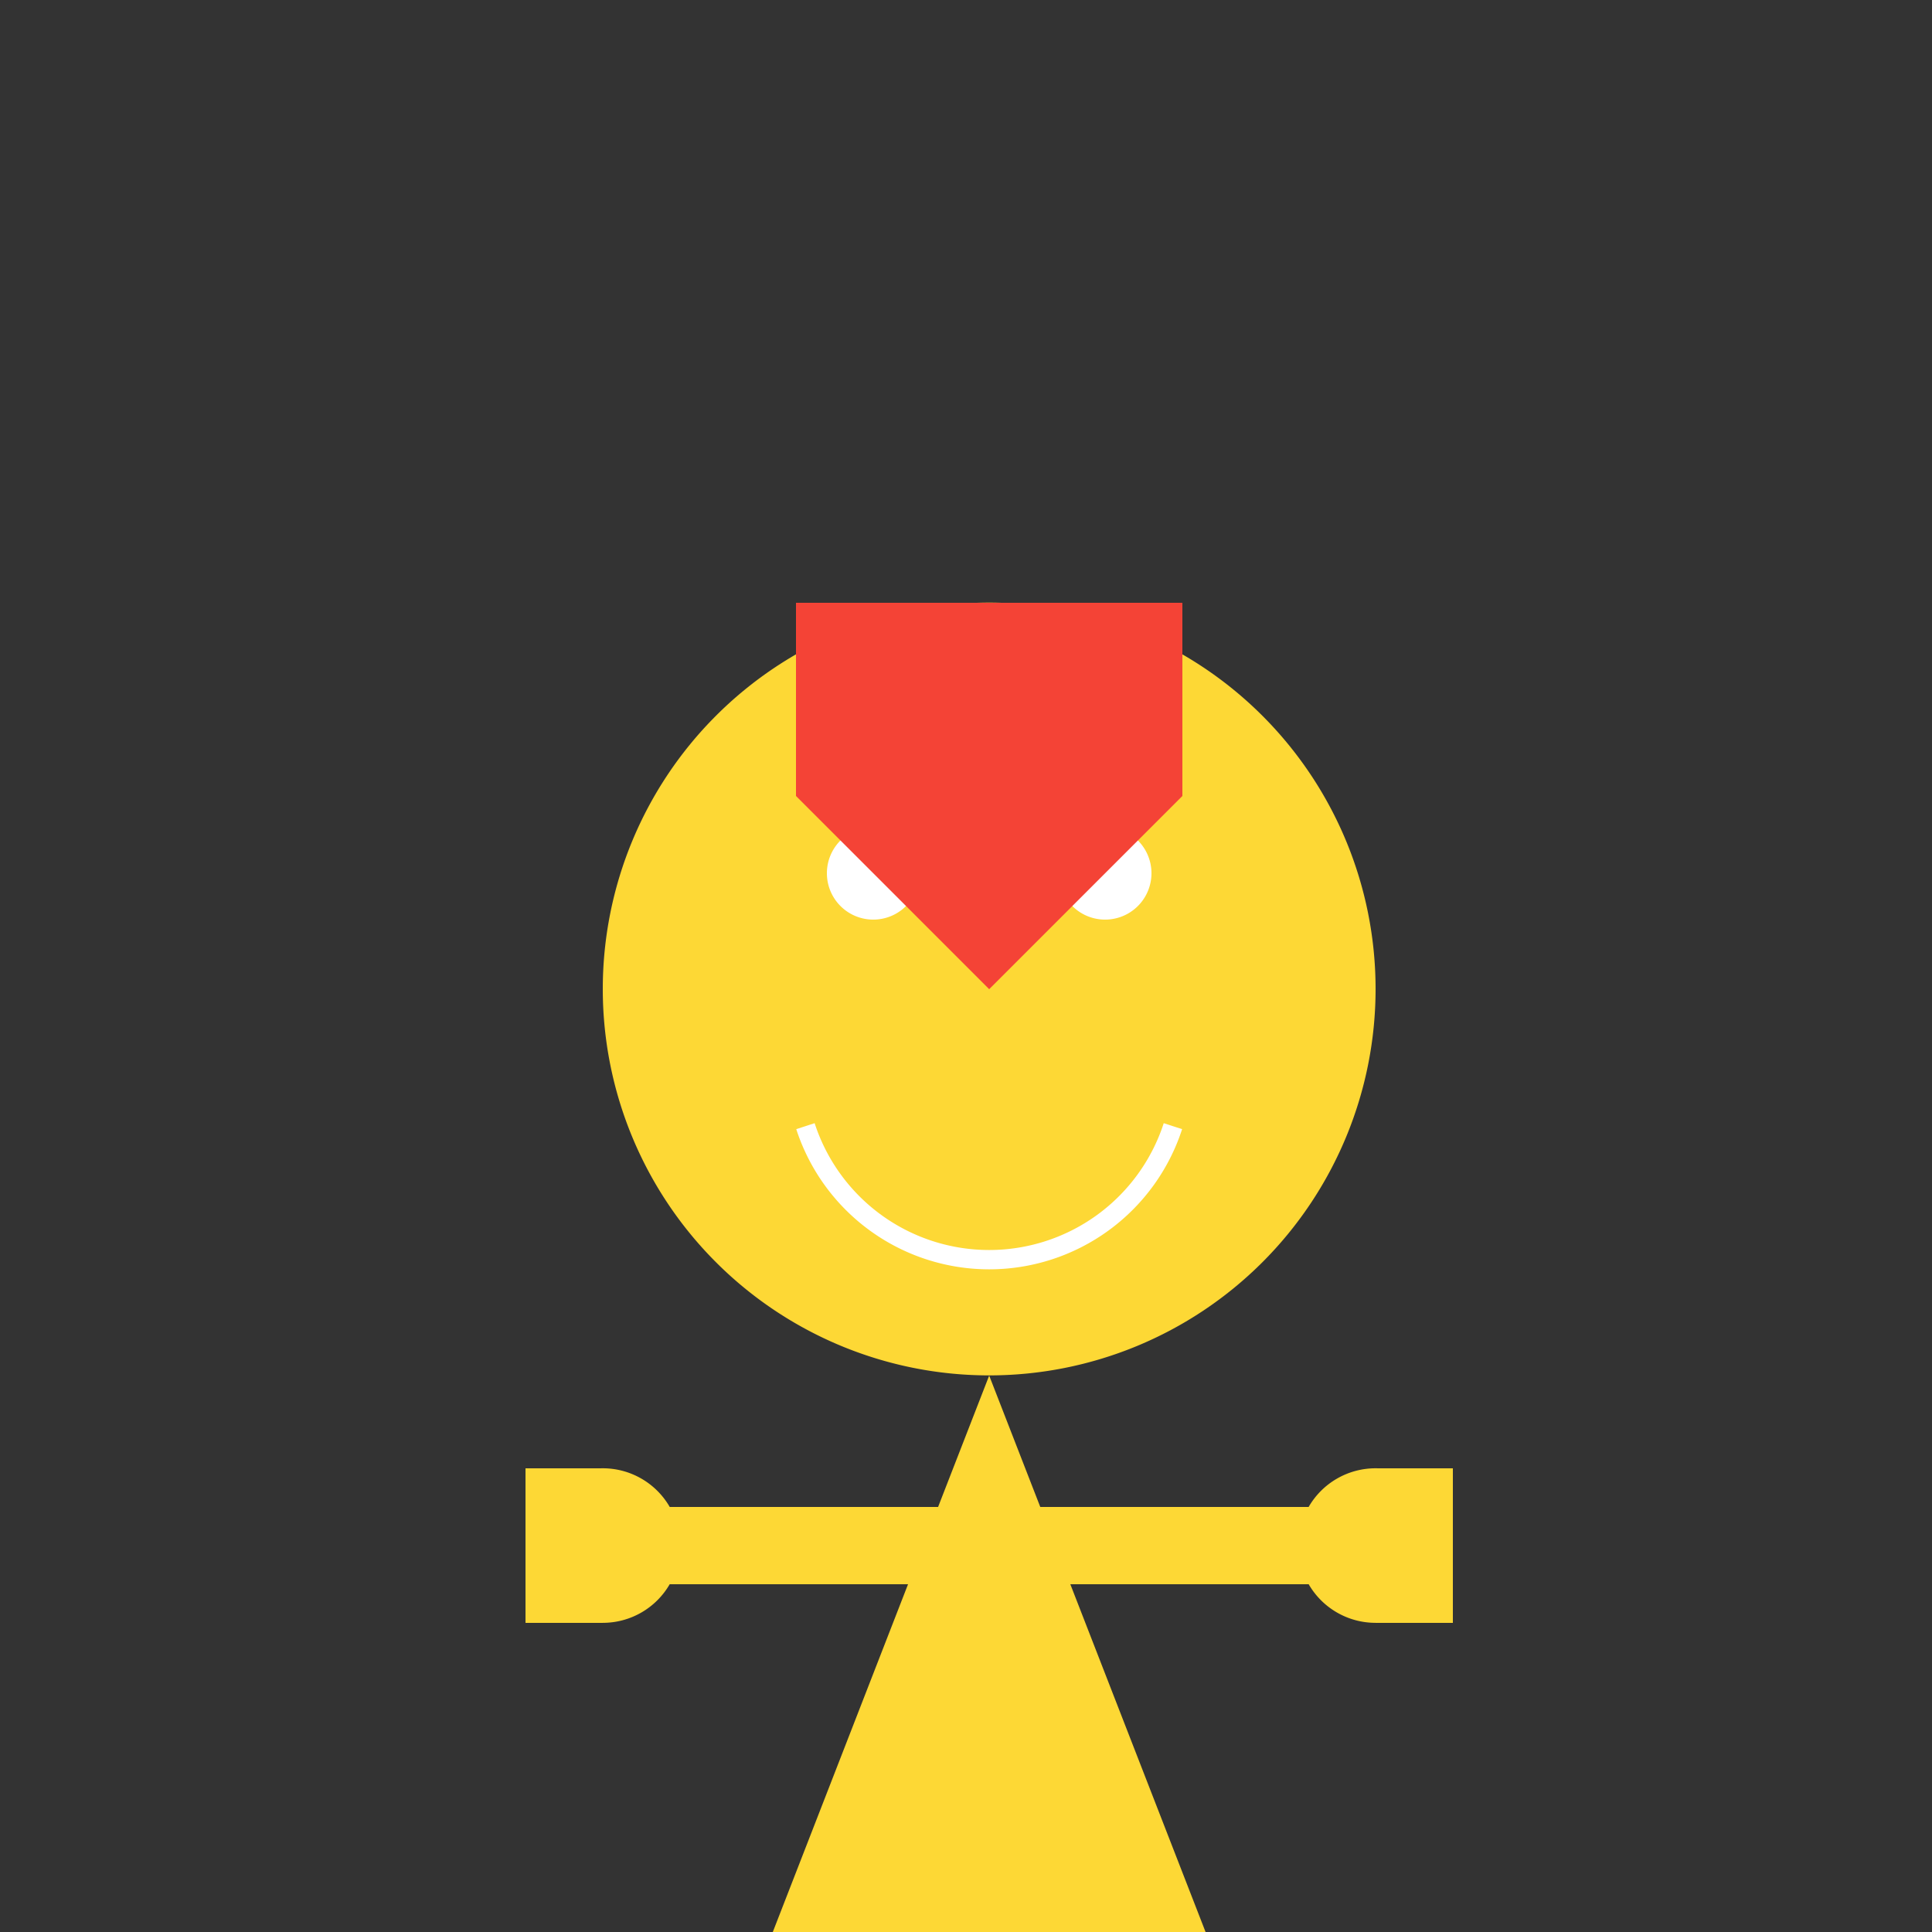 <!--

Generated by DrawGPT.
Free, open source, AI generated images in SVG, PNG, and HTML Canvas format.
https://drawgpt.ai

Created: 2023-09-26T23:17:16.357Z
Link: https://drawgpt.ai/prompt/70228/

-->
<svg xmlns="http://www.w3.org/2000/svg" xmlns:xlink="http://www.w3.org/1999/xlink" width="500" height="500"><rect width="100%" height="100%" fill="#333333" stroke="none"/><defs/><g><path fill="#FDD835" stroke="none" paint-order="stroke fill markers" d=" M 356 256 A 100 100 0 1 1 356 255.9"/><path fill="#FFFFFF" stroke="none" paint-order="stroke fill markers" d=" M 238 226 A 12 12 0 1 1 238 225.988"/><path fill="#FFFFFF" stroke="none" paint-order="stroke fill markers" d=" M 298 226 A 12 12 0 1 1 298 225.988"/><path fill="none" stroke="#FFFFFF" paint-order="fill stroke markers" d=" M 303.553 291.451 A 50 50 0 0 1 208.447 291.451" stroke-miterlimit="10" stroke-width="5" stroke-dasharray=""/><path fill="#FDD835" stroke="none" paint-order="stroke fill markers" d=" M 256 356 L 200 500 L 312 500 Z"/><path fill="none" stroke="#FDD835" paint-order="fill stroke markers" d=" M 156 400 L 356 400" stroke-miterlimit="10" stroke-width="20" stroke-dasharray=""/><path fill="#FDD835" stroke="none" paint-order="stroke fill markers" d=" M 230 500 L 230 600 L 176 600 L 176 550 L 286 550 L 286 600 L 232 600 Z"/><path fill="#000000" stroke="none" paint-order="stroke fill markers" d=" M 176 600 L 156 620 L 306 620 L 286 600 Z"/><path fill="#FDD835" stroke="none" paint-order="stroke fill markers" d=" M 176 400 A 20 20 0 1 1 176 399.98"/><path fill="#FDD835" stroke="none" paint-order="stroke fill markers" d=" M 376 400 A 20 20 0 1 1 376 399.98"/><path fill="#FDD835" stroke="none" paint-order="stroke fill markers" d=" M 156 420 L 156 380 L 136 380 L 136 420 Z"/><path fill="#FDD835" stroke="none" paint-order="stroke fill markers" d=" M 356 420 L 356 380 L 376 380 L 376 420 Z"/><path fill="#F44336" stroke="none" paint-order="stroke fill markers" d=" M 206 156 L 306 156 L 306 206 L 256 256 L 206 206 Z"/></g></svg>